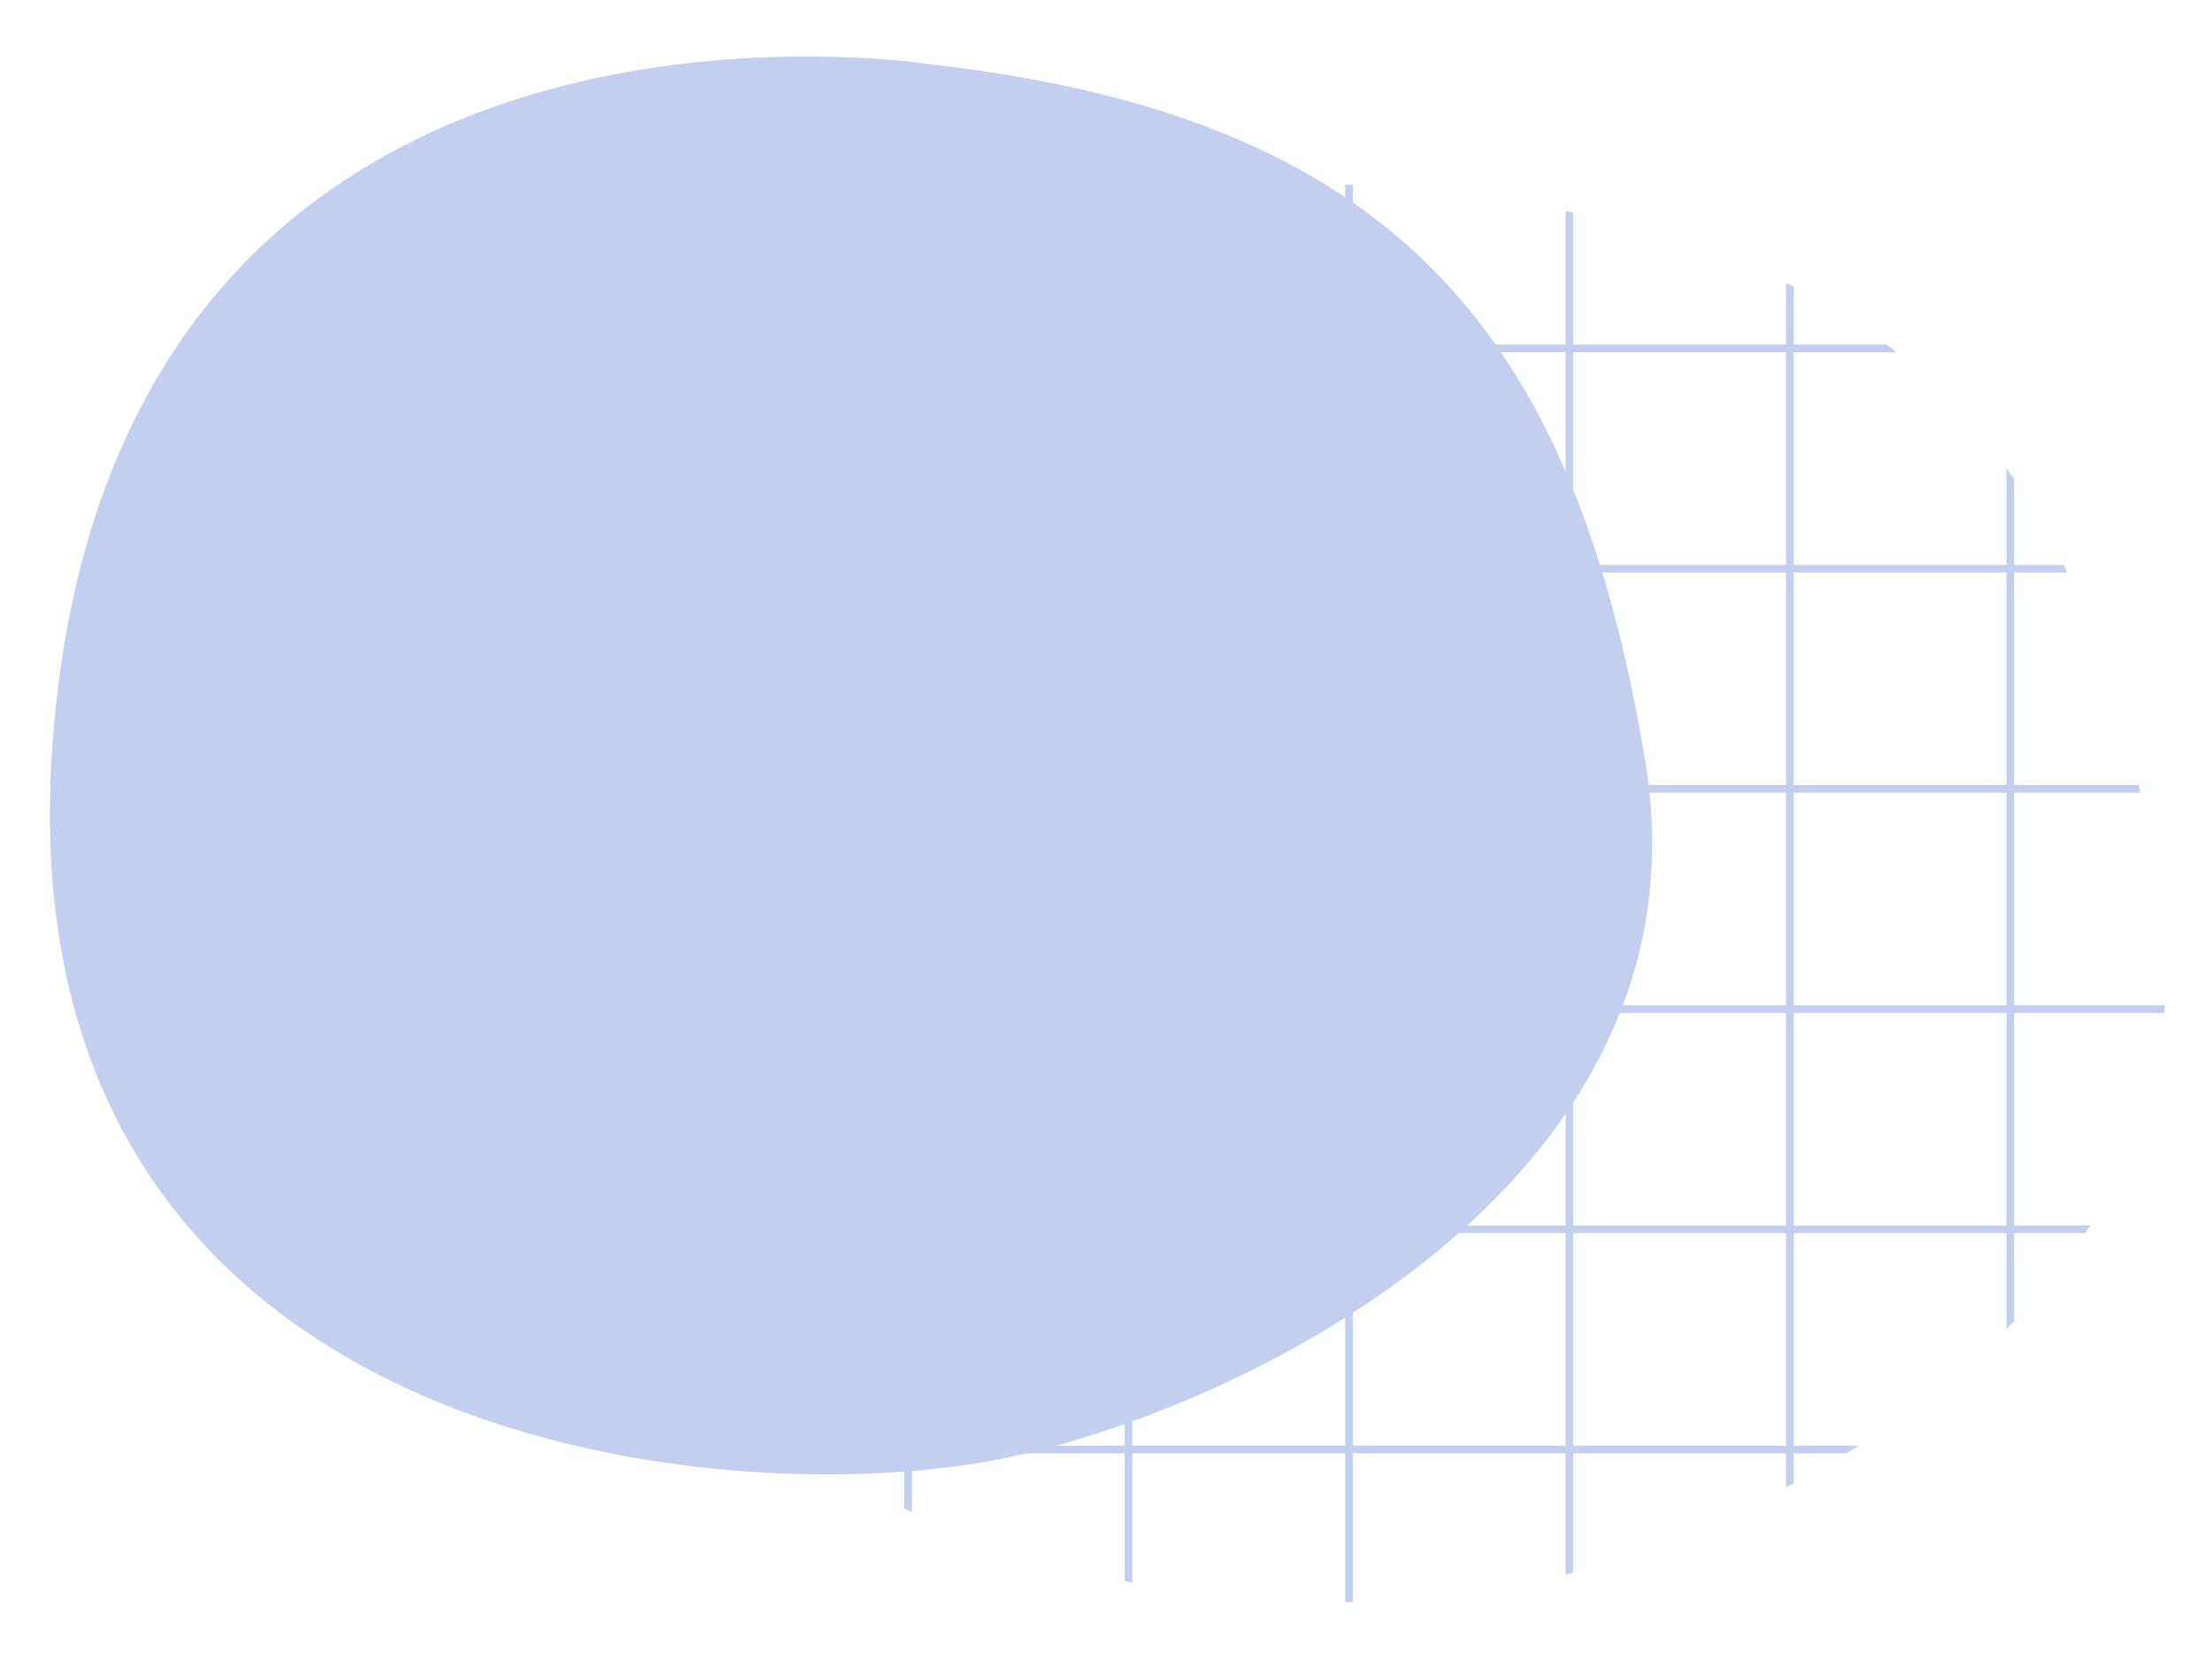 <?xml version="1.0" encoding="UTF-8"?> <svg xmlns="http://www.w3.org/2000/svg" xmlns:xlink="http://www.w3.org/1999/xlink" width="291.373" height="217.815" viewBox="0 0 291.373 217.815"> <defs> <clipPath id="clip-path"> <path id="CC0C17B9-63AF-4FE7-AA7E-D5BBB93C7BA4" d="M1953.645,363.985s-108.037-9.875-109.473,95.8c-1.254,92.278,90.627,96.717,129.111,87.195,30.222-7.478,93.6-42.16,80.224-98.144s-39.276-82.112-99.862-84.849" transform="matrix(0.998, 0.07, -0.07, 0.998, 6488.73, 2204.504)" fill="#c2cfef"></path> </clipPath> <clipPath id="clip-path-2"> <path id="Rectangle_60" data-name="Rectangle 60" d="M20.669,0H399.284a20.668,20.668,0,0,1,20.668,20.668V258.55a20.668,20.668,0,0,1-20.668,20.668H20.669A20.669,20.669,0,0,1,0,258.549V20.669A20.669,20.669,0,0,1,20.669,0Z" fill="#c2cfef"></path> </clipPath> </defs> <g id="Group_383" data-name="Group 383" transform="translate(-5623.071 -4348.323)"> <g id="Group_379" data-name="Group 379"> <g id="Mask_Group_6" data-name="Mask Group 6" transform="translate(-2599.242 1669.154)" clip-path="url(#clip-path)"> <g id="Group_276" data-name="Group 276" transform="translate(8204.548 2672.455)"> <g id="Group_275" data-name="Group 275" transform="translate(0 0)" clip-path="url(#clip-path-2)" style="mix-blend-mode: multiply;isolation: isolate"> <path id="Path_615" data-name="Path 615" d="M407.515,0H0V291.034H436.551V0ZM378.479,1.01h28.026V29H378.479ZM406.5,58H378.478V30.013H406.5Zm0,29H378.478V59.015H406.5Zm0,29H378.478V88.017H406.5Zm0,29H378.478V117.02H406.5Zm0,29H378.478V146.022H406.5Zm0,29H378.478V175.025H406.5Zm0,29H378.478V204.026H406.5Zm0,29H378.478V233.029H406.5ZM30.047,233.029H58.073v27.992H30.047Zm0-29H58.073v27.992H30.047Zm0-29H58.073v27.992H30.047Zm0-29H58.073v27.992H30.047Zm0-29H58.073v27.992H30.047Zm0-29H58.073v27.992H30.047Zm0-29H58.073V87.006H30.047Zm0-29H58.073V58H30.047ZM377.468,58H349.443V30.013h28.025Zm0,29H349.443V59.015h28.025Zm0,29H349.443V88.017h28.025Zm0,29H349.443V117.02h28.025Zm0,29H349.443V146.022h28.025Zm0,29H349.443V175.025h28.025Zm0,29H349.443V204.026h28.025ZM59.083,204.026H87.108v27.992H59.083Zm0-29H87.108v27.992H59.083Zm0-29H87.108v27.992H59.083Zm0-29H87.108v27.992H59.083Zm0-29H87.108v27.992H59.083Zm0-29H87.108V87.006H59.083Zm289.35,27.993H320.407V59.015h28.026Zm0,29H320.407V88.017h28.026Zm0,29H320.407V117.02h28.026Zm0,29H320.407V146.022h28.026Zm0,29H320.407V175.025h28.026ZM88.118,175.024h28.026v27.992H88.118Zm0-29h28.026v27.992H88.118Zm0-29h28.026v27.992H88.118Zm0-29h28.026v27.992H88.118ZM319.4,116.009H291.371V88.017H319.4Zm0,29H291.371V117.02H319.4Zm0,29H291.371V146.022H319.4ZM117.154,146.022H145.18v27.992H117.154Zm0-29H145.18v27.992H117.154ZM290.36,145.012H262.334V117.02H290.36Zm-29.036,0H233.3V117.02h28.026Zm-29.036,0H204.263V117.02h28.025Zm-29.036,0H175.226V117.02h28.026Zm-29.036,0H146.19V117.02h28.026Zm-28.025,1.01h28.026v27.992H146.191Zm29.036,0h28.026v27.992H175.227Zm29.036,0h28.025v27.992H204.263Zm29.036,0h28.026v27.992H233.3Zm29.036,0h28.026v27.992H262.335Zm28.025-30.013H262.334V88.017H290.36Zm-29.036,0H233.3V88.017h28.026Zm-29.036,0H204.263V88.017h28.025Zm-29.036,0H175.226V88.017h28.026Zm-29.036,0H146.19V88.017h28.026Zm-29.036,0H117.154V88.017H145.18Zm-28.026,59.014H145.18v27.992H117.154Zm29.037,0h28.026v27.992H146.191Zm29.036,0h28.026v27.992H175.227Zm29.036,0h28.025v27.992H204.263Zm29.036,0h28.026v27.992H233.3Zm29.036,0h28.026v27.992H262.335Zm29.036,0H319.4v27.992H291.371ZM319.4,87.007H291.371V59.015H319.4Zm-29.037,0H262.334V59.015H290.36Zm-29.036,0H233.3V59.015h28.026Zm-29.036,0H204.263V59.015h28.025Zm-29.036,0H175.226V59.015h28.026Zm-29.036,0H146.19V59.015h28.026Zm-29.036,0H117.154V59.015H145.18Zm-29.036,0H88.118V59.015h28.026ZM88.118,204.026h28.026v27.992H88.118Zm29.036,0H145.18v27.992H117.154Zm29.037,0h28.026v27.992H146.191Zm29.036,0h28.026v27.992H175.227Zm29.036,0h28.025v27.992H204.263Zm29.036,0h28.026v27.992H233.3Zm29.036,0h28.026v27.992H262.335Zm29.036,0H319.4v27.992H291.371Zm29.036,0h28.026v27.992H320.407ZM348.433,58H320.407V30.013h28.026ZM319.4,58H291.371V30.013H319.4ZM290.36,58H262.334V30.013H290.36Zm-29.036,0H233.3V30.013h28.026Zm-29.036,0H204.263V30.013h28.025Zm-29.036,0H175.226V30.013h28.026Zm-29.036,0H146.19V30.013h28.026ZM145.18,58H117.154V30.013H145.18Zm-29.036,0H88.118V30.013h28.026ZM87.108,58H59.083V30.013H87.108ZM59.083,233.029H87.108v27.992H59.083Zm29.035,0h28.026v27.992H88.118Zm29.036,0H145.18v27.992H117.154Zm29.037,0h28.026v27.992H146.191Zm29.036,0h28.026v27.992H175.227Zm29.036,0h28.025v27.992H204.263Zm29.036,0h28.026v27.992H233.3Zm29.036,0h28.026v27.992H262.335Zm29.036,0H319.4v27.992H291.371Zm29.036,0h28.026v27.992H320.407Zm29.036,0h28.025v27.992H349.443Zm0-232.019h28.025V29H349.443Zm-29.036,0h28.026V29H320.407Zm-29.036,0H319.4V29H291.371Zm-29.036,0h28.026V29H262.335Zm-29.036,0h28.026V29H233.3Zm-29.036,0h28.025V29H204.263Zm-29.036,0h28.026V29H175.227Zm-29.036,0h28.026V29H146.191Zm-29.037,0H145.18V29H117.154Zm-29.036,0h28.026V29H88.118Zm-29.035,0H87.108V29H59.083Zm-29.036,0H58.073V29H30.047ZM1.01,1.01H29.036V29H1.01Zm0,29H29.036V58H1.01Zm0,29H29.036V87.006H1.01Zm0,29H29.036v27.992H1.01Zm0,29H29.036v27.992H1.01Zm0,29H29.036v27.992H1.01Zm0,29H29.036v27.992H1.01Zm0,29H29.036v27.992H1.01Zm0,29H29.036v27.992H1.01Zm28.026,56.995H1.01V262.032H29.036Zm29.036,0H30.046V262.032H58.072Zm29.036,0H59.083V262.032H87.108Zm29.036,0H88.118V262.032h28.026Zm29.036,0H117.154V262.032H145.18Zm29.036,0H146.19V262.032h28.026Zm29.036,0H175.226V262.032h28.026Zm29.036,0H204.263V262.032h28.025Zm29.036,0H233.3V262.032h28.026Zm29.036,0H262.334V262.032H290.36Zm29.037,0H291.371V262.032H319.4Zm29.036,0H320.407V262.032h28.026Zm29.035,0H349.443V262.032h28.025Zm29.036,0H378.478V262.032H406.5Zm29.037,0H407.515V262.032h28.026Zm0-29H407.515V233.029h28.026Zm0-29H407.515V204.026h28.026Zm0-29H407.515V175.025h28.026Zm0-29H407.515V146.022h28.026Zm0-29H407.515V117.02h28.026Zm0-29H407.515V88.017h28.026Zm0-29H407.515V59.015h28.026Zm0-29H407.515V30.013h28.026ZM407.515,1.01h28.026V29H407.515Z" transform="translate(-8.3 -5.907)" fill="#c2cfef"></path> </g> </g> </g> <path id="CC0C17B9-63AF-4FE7-AA7E-D5BBB93C7BA4-2" data-name="CC0C17B9-63AF-4FE7-AA7E-D5BBB93C7BA4" d="M1953.645,363.985s-108.037-9.875-109.473,95.8c-1.254,92.278,90.627,96.717,129.111,87.195,30.222-7.478,93.6-42.16,80.224-98.144s-39.276-82.112-99.862-84.849" transform="matrix(0.998, 0.07, -0.07, 0.998, 3821.801, 3856.828)" fill="#c2cfef"></path> </g> </g> </svg> 